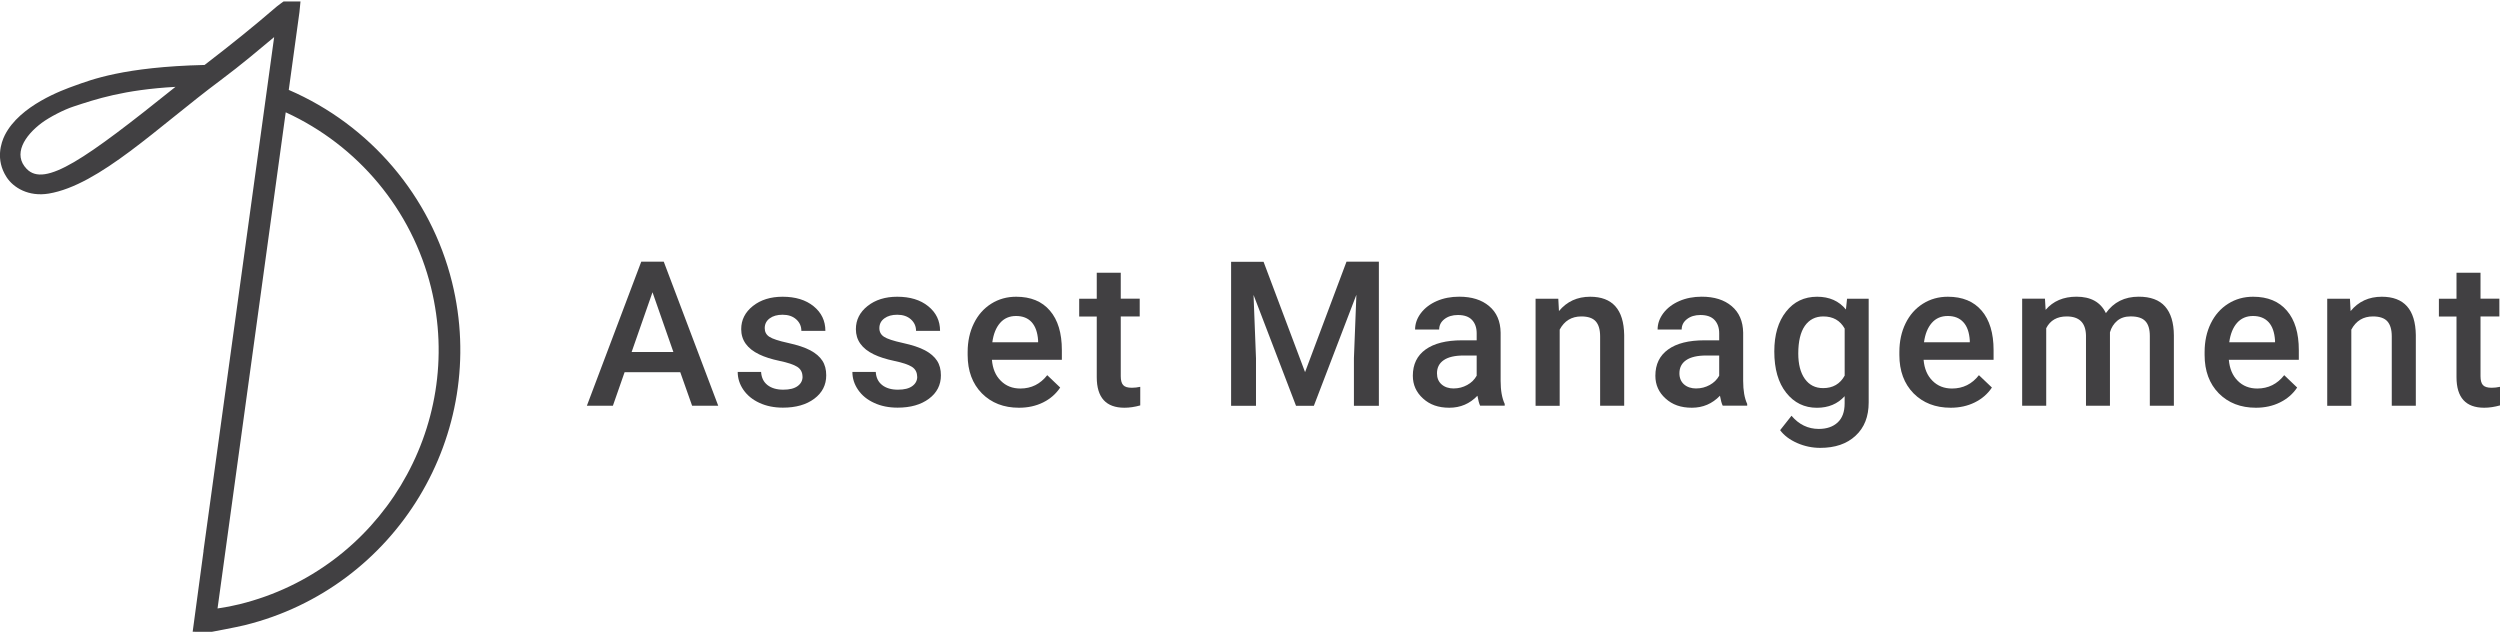 <svg xmlns="http://www.w3.org/2000/svg" xmlns:xlink="http://www.w3.org/1999/xlink" width="300px" height="76px" viewBox="0 0 218 55"><g id="surface1"><path style=" stroke:none;fill-rule:nonzero;fill:rgb(25.49%,25.098%,25.882%);fill-opacity:1;" d="M 59.332 32.344 L 54.465 32.344 L 53.445 35.266 L 51.176 35.266 L 55.918 22.703 L 57.879 22.703 L 62.629 35.266 L 60.352 35.266 L 59.32 32.344 Z M 55.078 30.582 L 58.719 30.582 L 56.898 25.371 Z M 55.078 30.582 "></path><path style=" stroke:none;fill-rule:nonzero;fill:rgb(25.49%,25.098%,25.882%);fill-opacity:1;" d="M 69.977 32.727 C 69.977 32.352 69.82 32.066 69.516 31.871 C 69.207 31.676 68.695 31.508 67.988 31.359 C 67.273 31.207 66.676 31.02 66.203 30.789 C 65.152 30.285 64.633 29.547 64.633 28.59 C 64.633 27.785 64.973 27.109 65.652 26.57 C 66.332 26.031 67.195 25.762 68.242 25.762 C 69.355 25.762 70.262 26.035 70.945 26.59 C 71.629 27.145 71.973 27.859 71.973 28.738 L 69.879 28.738 C 69.879 28.336 69.73 28.004 69.43 27.734 C 69.129 27.465 68.734 27.332 68.242 27.332 C 67.781 27.332 67.406 27.434 67.117 27.648 C 66.828 27.863 66.684 28.148 66.684 28.504 C 66.684 28.824 66.816 29.078 67.086 29.254 C 67.355 29.434 67.906 29.613 68.727 29.793 C 69.551 29.973 70.195 30.188 70.664 30.438 C 71.133 30.688 71.48 30.988 71.707 31.336 C 71.938 31.688 72.047 32.113 72.047 32.617 C 72.047 33.457 71.699 34.137 71.004 34.656 C 70.309 35.176 69.395 35.434 68.27 35.434 C 67.508 35.434 66.828 35.297 66.227 35.02 C 65.629 34.746 65.164 34.367 64.828 33.883 C 64.492 33.395 64.328 32.875 64.328 32.32 L 66.367 32.32 C 66.398 32.816 66.582 33.195 66.926 33.465 C 67.273 33.734 67.73 33.867 68.297 33.867 C 68.859 33.867 69.266 33.762 69.555 33.551 C 69.844 33.34 69.984 33.066 69.984 32.727 Z M 69.977 32.727 "></path><path style=" stroke:none;fill-rule:nonzero;fill:rgb(25.49%,25.098%,25.882%);fill-opacity:1;" d="M 79.973 32.727 C 79.973 32.352 79.82 32.066 79.516 31.871 C 79.203 31.676 78.695 31.508 77.984 31.359 C 77.27 31.207 76.676 31.02 76.199 30.789 C 75.152 30.285 74.633 29.547 74.633 28.59 C 74.633 27.785 74.973 27.109 75.652 26.57 C 76.332 26.031 77.195 25.762 78.238 25.762 C 79.355 25.762 80.258 26.035 80.941 26.59 C 81.629 27.145 81.973 27.859 81.973 28.738 L 79.879 28.738 C 79.879 28.336 79.73 28.004 79.43 27.734 C 79.129 27.465 78.734 27.332 78.238 27.332 C 77.781 27.332 77.406 27.434 77.117 27.648 C 76.824 27.863 76.68 28.148 76.68 28.504 C 76.68 28.824 76.816 29.078 77.086 29.254 C 77.355 29.434 77.906 29.613 78.723 29.793 C 79.551 29.973 80.195 30.188 80.664 30.438 C 81.133 30.688 81.477 30.988 81.707 31.336 C 81.938 31.688 82.047 32.113 82.047 32.617 C 82.047 33.457 81.699 34.137 81.004 34.656 C 80.309 35.176 79.395 35.434 78.27 35.434 C 77.504 35.434 76.824 35.297 76.227 35.02 C 75.625 34.746 75.16 34.367 74.828 33.883 C 74.492 33.395 74.328 32.875 74.328 32.32 L 76.367 32.32 C 76.395 32.816 76.582 33.195 76.926 33.465 C 77.27 33.734 77.73 33.867 78.293 33.867 C 78.859 33.867 79.266 33.762 79.555 33.551 C 79.844 33.34 79.984 33.066 79.984 32.727 Z M 79.973 32.727 "></path><path style=" stroke:none;fill-rule:nonzero;fill:rgb(25.49%,25.098%,25.882%);fill-opacity:1;" d="M 88.852 35.441 C 87.523 35.441 86.449 35.02 85.621 34.188 C 84.797 33.348 84.379 32.23 84.379 30.844 L 84.379 30.582 C 84.379 29.652 84.562 28.82 84.922 28.086 C 85.281 27.352 85.785 26.781 86.434 26.371 C 87.086 25.961 87.809 25.762 88.609 25.762 C 89.879 25.762 90.863 26.164 91.555 26.977 C 92.25 27.785 92.594 28.934 92.594 30.418 L 92.594 31.262 L 86.496 31.262 C 86.559 32.031 86.812 32.641 87.27 33.09 C 87.719 33.543 88.289 33.766 88.973 33.766 C 89.934 33.766 90.715 33.375 91.32 32.602 L 92.449 33.68 C 92.074 34.242 91.578 34.672 90.957 34.98 C 90.332 35.289 89.633 35.441 88.859 35.441 Z M 88.602 27.441 C 88.027 27.441 87.562 27.641 87.211 28.043 C 86.855 28.449 86.629 29.008 86.531 29.73 L 90.523 29.73 L 90.523 29.574 C 90.477 28.867 90.285 28.34 89.961 27.98 C 89.633 27.621 89.176 27.441 88.598 27.441 Z M 88.602 27.441 "></path><path style=" stroke:none;fill-rule:nonzero;fill:rgb(25.49%,25.098%,25.882%);fill-opacity:1;" d="M 97.73 23.664 L 97.73 25.93 L 99.383 25.93 L 99.383 27.484 L 97.73 27.484 L 97.73 32.695 C 97.73 33.051 97.801 33.312 97.941 33.465 C 98.082 33.625 98.332 33.699 98.695 33.699 C 98.938 33.699 99.18 33.672 99.43 33.617 L 99.43 35.238 C 98.957 35.371 98.492 35.441 98.051 35.441 C 96.441 35.441 95.637 34.551 95.637 32.777 L 95.637 27.488 L 94.105 27.488 L 94.105 25.938 L 95.637 25.938 L 95.637 23.668 L 97.738 23.668 Z M 97.73 23.664 "></path><path style=" stroke:none;fill-rule:nonzero;fill:rgb(25.49%,25.098%,25.882%);fill-opacity:1;" d="M 110.18 22.707 L 113.801 32.336 L 117.414 22.707 L 120.238 22.707 L 120.238 35.27 L 118.062 35.27 L 118.062 31.129 L 118.277 25.59 L 114.57 35.27 L 113.012 35.27 L 109.309 25.602 L 109.523 31.133 L 109.523 35.273 L 107.352 35.273 L 107.352 22.715 L 110.18 22.715 Z M 110.18 22.707 "></path><path style=" stroke:none;fill-rule:nonzero;fill:rgb(25.49%,25.098%,25.882%);fill-opacity:1;" d="M 129.07 35.266 C 128.98 35.086 128.902 34.797 128.832 34.395 C 128.168 35.09 127.348 35.441 126.383 35.441 C 125.418 35.441 124.68 35.176 124.09 34.637 C 123.496 34.102 123.199 33.441 123.199 32.652 C 123.199 31.656 123.57 30.895 124.309 30.363 C 125.051 29.832 126.105 29.562 127.484 29.562 L 128.766 29.562 L 128.766 28.949 C 128.766 28.465 128.633 28.078 128.363 27.789 C 128.094 27.5 127.684 27.355 127.129 27.355 C 126.652 27.355 126.258 27.477 125.953 27.715 C 125.648 27.953 125.496 28.254 125.496 28.625 L 123.395 28.625 C 123.395 28.109 123.566 27.637 123.906 27.184 C 124.246 26.742 124.703 26.391 125.289 26.137 C 125.875 25.883 126.523 25.758 127.242 25.758 C 128.336 25.758 129.207 26.031 129.855 26.582 C 130.508 27.129 130.84 27.898 130.855 28.895 L 130.855 33.102 C 130.855 33.941 130.977 34.609 131.211 35.109 L 131.211 35.262 L 129.07 35.262 Z M 126.773 33.758 C 127.188 33.758 127.578 33.656 127.941 33.457 C 128.309 33.258 128.582 32.98 128.766 32.648 L 128.766 30.887 L 127.637 30.887 C 126.863 30.887 126.277 31.023 125.891 31.293 C 125.5 31.562 125.305 31.941 125.305 32.441 C 125.305 32.848 125.438 33.168 125.703 33.402 C 125.973 33.641 126.328 33.762 126.777 33.762 Z M 126.773 33.758 "></path><path style=" stroke:none;fill-rule:nonzero;fill:rgb(25.49%,25.098%,25.882%);fill-opacity:1;" d="M 135.883 25.93 L 135.941 27.012 C 136.633 26.176 137.543 25.762 138.66 25.762 C 140.605 25.762 141.594 26.875 141.629 29.098 L 141.629 35.266 L 139.531 35.266 L 139.531 29.219 C 139.531 28.625 139.402 28.191 139.145 27.906 C 138.891 27.621 138.473 27.48 137.891 27.48 C 137.047 27.48 136.418 27.859 136.004 28.629 L 136.004 35.27 L 133.902 35.27 L 133.902 25.938 L 135.879 25.938 Z M 135.883 25.93 "></path><path style=" stroke:none;fill-rule:nonzero;fill:rgb(25.49%,25.098%,25.882%);fill-opacity:1;" d="M 150.223 35.266 C 150.129 35.086 150.055 34.797 149.98 34.395 C 149.312 35.09 148.496 35.441 147.531 35.441 C 146.566 35.441 145.828 35.176 145.238 34.637 C 144.641 34.102 144.348 33.441 144.348 32.652 C 144.348 31.656 144.719 30.895 145.457 30.363 C 146.195 29.828 147.25 29.562 148.629 29.562 L 149.914 29.562 L 149.914 28.949 C 149.914 28.465 149.777 28.078 149.508 27.789 C 149.238 27.5 148.828 27.355 148.273 27.355 C 147.801 27.355 147.406 27.477 147.102 27.715 C 146.797 27.953 146.641 28.254 146.641 28.625 L 144.543 28.625 C 144.543 28.109 144.711 27.637 145.051 27.184 C 145.391 26.742 145.852 26.391 146.438 26.137 C 147.02 25.883 147.672 25.758 148.391 25.758 C 149.484 25.758 150.352 26.031 151.004 26.582 C 151.652 27.129 151.988 27.898 152.004 28.895 L 152.004 33.102 C 152.004 33.941 152.121 34.609 152.355 35.109 L 152.355 35.262 L 150.219 35.262 Z M 147.922 33.758 C 148.336 33.758 148.723 33.656 149.09 33.457 C 149.453 33.258 149.73 32.98 149.914 32.648 L 149.914 30.887 L 148.785 30.887 C 148.012 30.887 147.426 31.023 147.031 31.293 C 146.641 31.562 146.445 31.941 146.445 32.441 C 146.445 32.848 146.582 33.168 146.844 33.402 C 147.109 33.637 147.469 33.762 147.922 33.762 Z M 147.922 33.758 "></path><path style=" stroke:none;fill-rule:nonzero;fill:rgb(25.49%,25.098%,25.882%);fill-opacity:1;" d="M 154.719 30.531 C 154.719 29.082 155.059 27.926 155.746 27.059 C 156.426 26.195 157.328 25.762 158.457 25.762 C 159.523 25.762 160.355 26.133 160.965 26.875 L 161.062 25.938 L 162.949 25.938 L 162.949 34.984 C 162.949 36.211 162.57 37.18 161.805 37.883 C 161.043 38.594 160.016 38.941 158.723 38.941 C 158.039 38.941 157.367 38.805 156.715 38.52 C 156.066 38.234 155.566 37.859 155.227 37.398 L 156.219 36.141 C 156.863 36.902 157.66 37.289 158.598 37.289 C 159.293 37.289 159.844 37.098 160.246 36.723 C 160.652 36.348 160.852 35.793 160.852 35.066 L 160.852 34.434 C 160.246 35.105 159.441 35.445 158.438 35.445 C 157.344 35.445 156.453 35.012 155.762 34.141 C 155.066 33.27 154.719 32.066 154.719 30.531 Z M 156.809 30.715 C 156.809 31.648 157 32.387 157.383 32.926 C 157.77 33.465 158.297 33.73 158.977 33.73 C 159.824 33.73 160.453 33.371 160.855 32.641 L 160.855 28.539 C 160.461 27.828 159.836 27.48 158.992 27.48 C 158.305 27.48 157.77 27.754 157.383 28.301 C 157.004 28.844 156.809 29.648 156.809 30.719 Z M 156.809 30.715 "></path><path style=" stroke:none;fill-rule:nonzero;fill:rgb(25.49%,25.098%,25.882%);fill-opacity:1;" d="M 170.098 35.441 C 168.766 35.441 167.691 35.02 166.863 34.188 C 166.039 33.348 165.625 32.23 165.625 30.844 L 165.625 30.582 C 165.625 29.652 165.805 28.82 166.164 28.086 C 166.523 27.352 167.027 26.781 167.676 26.371 C 168.328 25.961 169.051 25.762 169.852 25.762 C 171.125 25.762 172.105 26.164 172.801 26.977 C 173.492 27.785 173.84 28.934 173.84 30.418 L 173.84 31.262 L 167.738 31.262 C 167.801 32.031 168.059 32.641 168.512 33.09 C 168.961 33.543 169.531 33.766 170.215 33.766 C 171.176 33.766 171.961 33.375 172.562 32.602 L 173.695 33.68 C 173.32 34.242 172.82 34.672 172.195 34.98 C 171.57 35.289 170.871 35.441 170.098 35.441 Z M 169.848 27.441 C 169.27 27.441 168.805 27.641 168.453 28.043 C 168.098 28.449 167.871 29.008 167.773 29.73 L 171.766 29.73 L 171.766 29.574 C 171.719 28.867 171.535 28.34 171.203 27.98 C 170.875 27.621 170.426 27.441 169.84 27.441 Z M 169.848 27.441 "></path><path style=" stroke:none;fill-rule:nonzero;fill:rgb(25.49%,25.098%,25.882%);fill-opacity:1;" d="M 178.32 25.93 L 178.379 26.906 C 179.035 26.141 179.934 25.758 181.07 25.758 C 182.316 25.758 183.172 26.23 183.633 27.191 C 184.312 26.234 185.266 25.758 186.496 25.758 C 187.523 25.758 188.289 26.039 188.793 26.609 C 189.297 27.18 189.555 28.02 189.562 29.129 L 189.562 35.266 L 187.465 35.266 L 187.465 29.195 C 187.465 28.598 187.336 28.164 187.074 27.891 C 186.816 27.613 186.391 27.477 185.789 27.477 C 185.312 27.477 184.922 27.605 184.621 27.859 C 184.32 28.113 184.105 28.449 183.988 28.863 L 183.988 35.266 C 183.988 35.266 181.898 35.266 181.898 35.266 L 181.898 29.125 C 181.867 28.023 181.309 27.48 180.215 27.48 C 179.375 27.48 178.781 27.82 178.43 28.504 L 178.43 35.266 L 176.332 35.266 L 176.332 25.93 Z M 178.32 25.93 "></path><path style=" stroke:none;fill-rule:nonzero;fill:rgb(25.49%,25.098%,25.882%);fill-opacity:1;" d="M 196.715 35.441 C 195.383 35.441 194.309 35.02 193.48 34.188 C 192.656 33.348 192.242 32.23 192.242 30.844 L 192.242 30.582 C 192.242 29.652 192.422 28.82 192.781 28.086 C 193.141 27.352 193.645 26.781 194.297 26.371 C 194.945 25.961 195.668 25.762 196.469 25.762 C 197.742 25.762 198.723 26.164 199.418 26.977 C 200.113 27.785 200.457 28.934 200.457 30.418 L 200.457 31.262 L 194.355 31.262 C 194.422 32.031 194.676 32.641 195.129 33.09 C 195.578 33.543 196.148 33.766 196.832 33.766 C 197.793 33.766 198.578 33.375 199.184 32.602 L 200.312 33.68 C 199.938 34.242 199.438 34.672 198.812 34.98 C 198.188 35.289 197.488 35.441 196.715 35.441 Z M 196.465 27.441 C 195.891 27.441 195.426 27.641 195.07 28.043 C 194.715 28.449 194.488 29.008 194.391 29.73 L 198.383 29.73 L 198.383 29.574 C 198.336 28.867 198.152 28.34 197.824 27.98 C 197.492 27.621 197.043 27.441 196.457 27.441 Z M 196.465 27.441 "></path><path style=" stroke:none;fill-rule:nonzero;fill:rgb(25.49%,25.098%,25.882%);fill-opacity:1;" d="M 204.914 25.93 L 204.973 27.012 C 205.664 26.176 206.566 25.762 207.691 25.762 C 209.637 25.762 210.625 26.875 210.66 29.098 L 210.66 35.266 L 208.562 35.266 L 208.562 29.219 C 208.562 28.625 208.43 28.191 208.176 27.906 C 207.922 27.621 207.5 27.48 206.922 27.48 C 206.078 27.48 205.449 27.859 205.035 28.629 L 205.035 35.27 L 202.934 35.27 L 202.934 25.938 L 204.91 25.938 Z M 204.914 25.93 "></path><path style=" stroke:none;fill-rule:nonzero;fill:rgb(25.49%,25.098%,25.882%);fill-opacity:1;" d="M 216.301 23.664 L 216.301 25.93 L 217.945 25.93 L 217.945 27.484 L 216.301 27.484 L 216.301 32.695 C 216.301 33.051 216.371 33.312 216.512 33.465 C 216.652 33.621 216.902 33.699 217.266 33.699 C 217.504 33.699 217.75 33.672 218 33.617 L 218 35.238 C 217.52 35.371 217.062 35.441 216.621 35.441 C 215.012 35.441 214.207 34.551 214.207 32.777 L 214.207 27.488 L 212.672 27.488 L 212.672 25.938 L 214.207 25.938 L 214.207 23.668 L 216.305 23.668 Z M 216.301 23.664 "></path><path style=" stroke:none;fill-rule:nonzero;fill:rgb(25.49%,25.098%,25.882%);fill-opacity:1;" d="M 17.75 47.926 L 16.801 54.973 C 16.918 54.973 17.035 54.98 17.152 54.98 L 18.477 54.98 C 18.477 54.98 20.656 54.574 21.34 54.402 C 34.566 51.141 42.684 37.727 39.418 24.496 C 37.57 17 32.273 10.785 25.18 7.727 L 26.113 0.934 C 26.133 0.773 26.203 0.012 26.203 0.012 L 24.73 0.012 C 24.73 0.012 24.266 0.344 24.141 0.449 C 22.082 2.223 20.207 3.73 17.84 5.551 C 10.773 5.719 7.941 6.848 6.512 7.359 C 5.48 7.727 1.73 9.07 0.418 11.676 C 0.102 12.316 -0.418 13.797 0.57 15.328 C 1.164 16.254 2.492 17.059 4.254 16.766 C 8.66 16.027 13.777 10.945 19.219 6.895 C 21.082 5.504 22.664 4.156 23.906 3.121 L 23.227 8.059 L 17.742 47.926 Z M 2.324 14.613 C 1.113 13.359 2.113 11.738 3.656 10.59 C 4.312 10.105 5.547 9.457 6.422 9.172 C 8.336 8.543 10.781 7.711 15.301 7.461 C 7.441 13.766 3.906 16.258 2.324 14.613 Z M 24.914 9.68 C 31.23 12.574 35.922 18.199 37.586 24.957 C 40.598 37.172 33.109 49.562 20.891 52.574 C 20.293 52.723 19.664 52.844 18.969 52.945 L 24.914 9.688 Z M 24.914 9.68 "></path></g></svg>